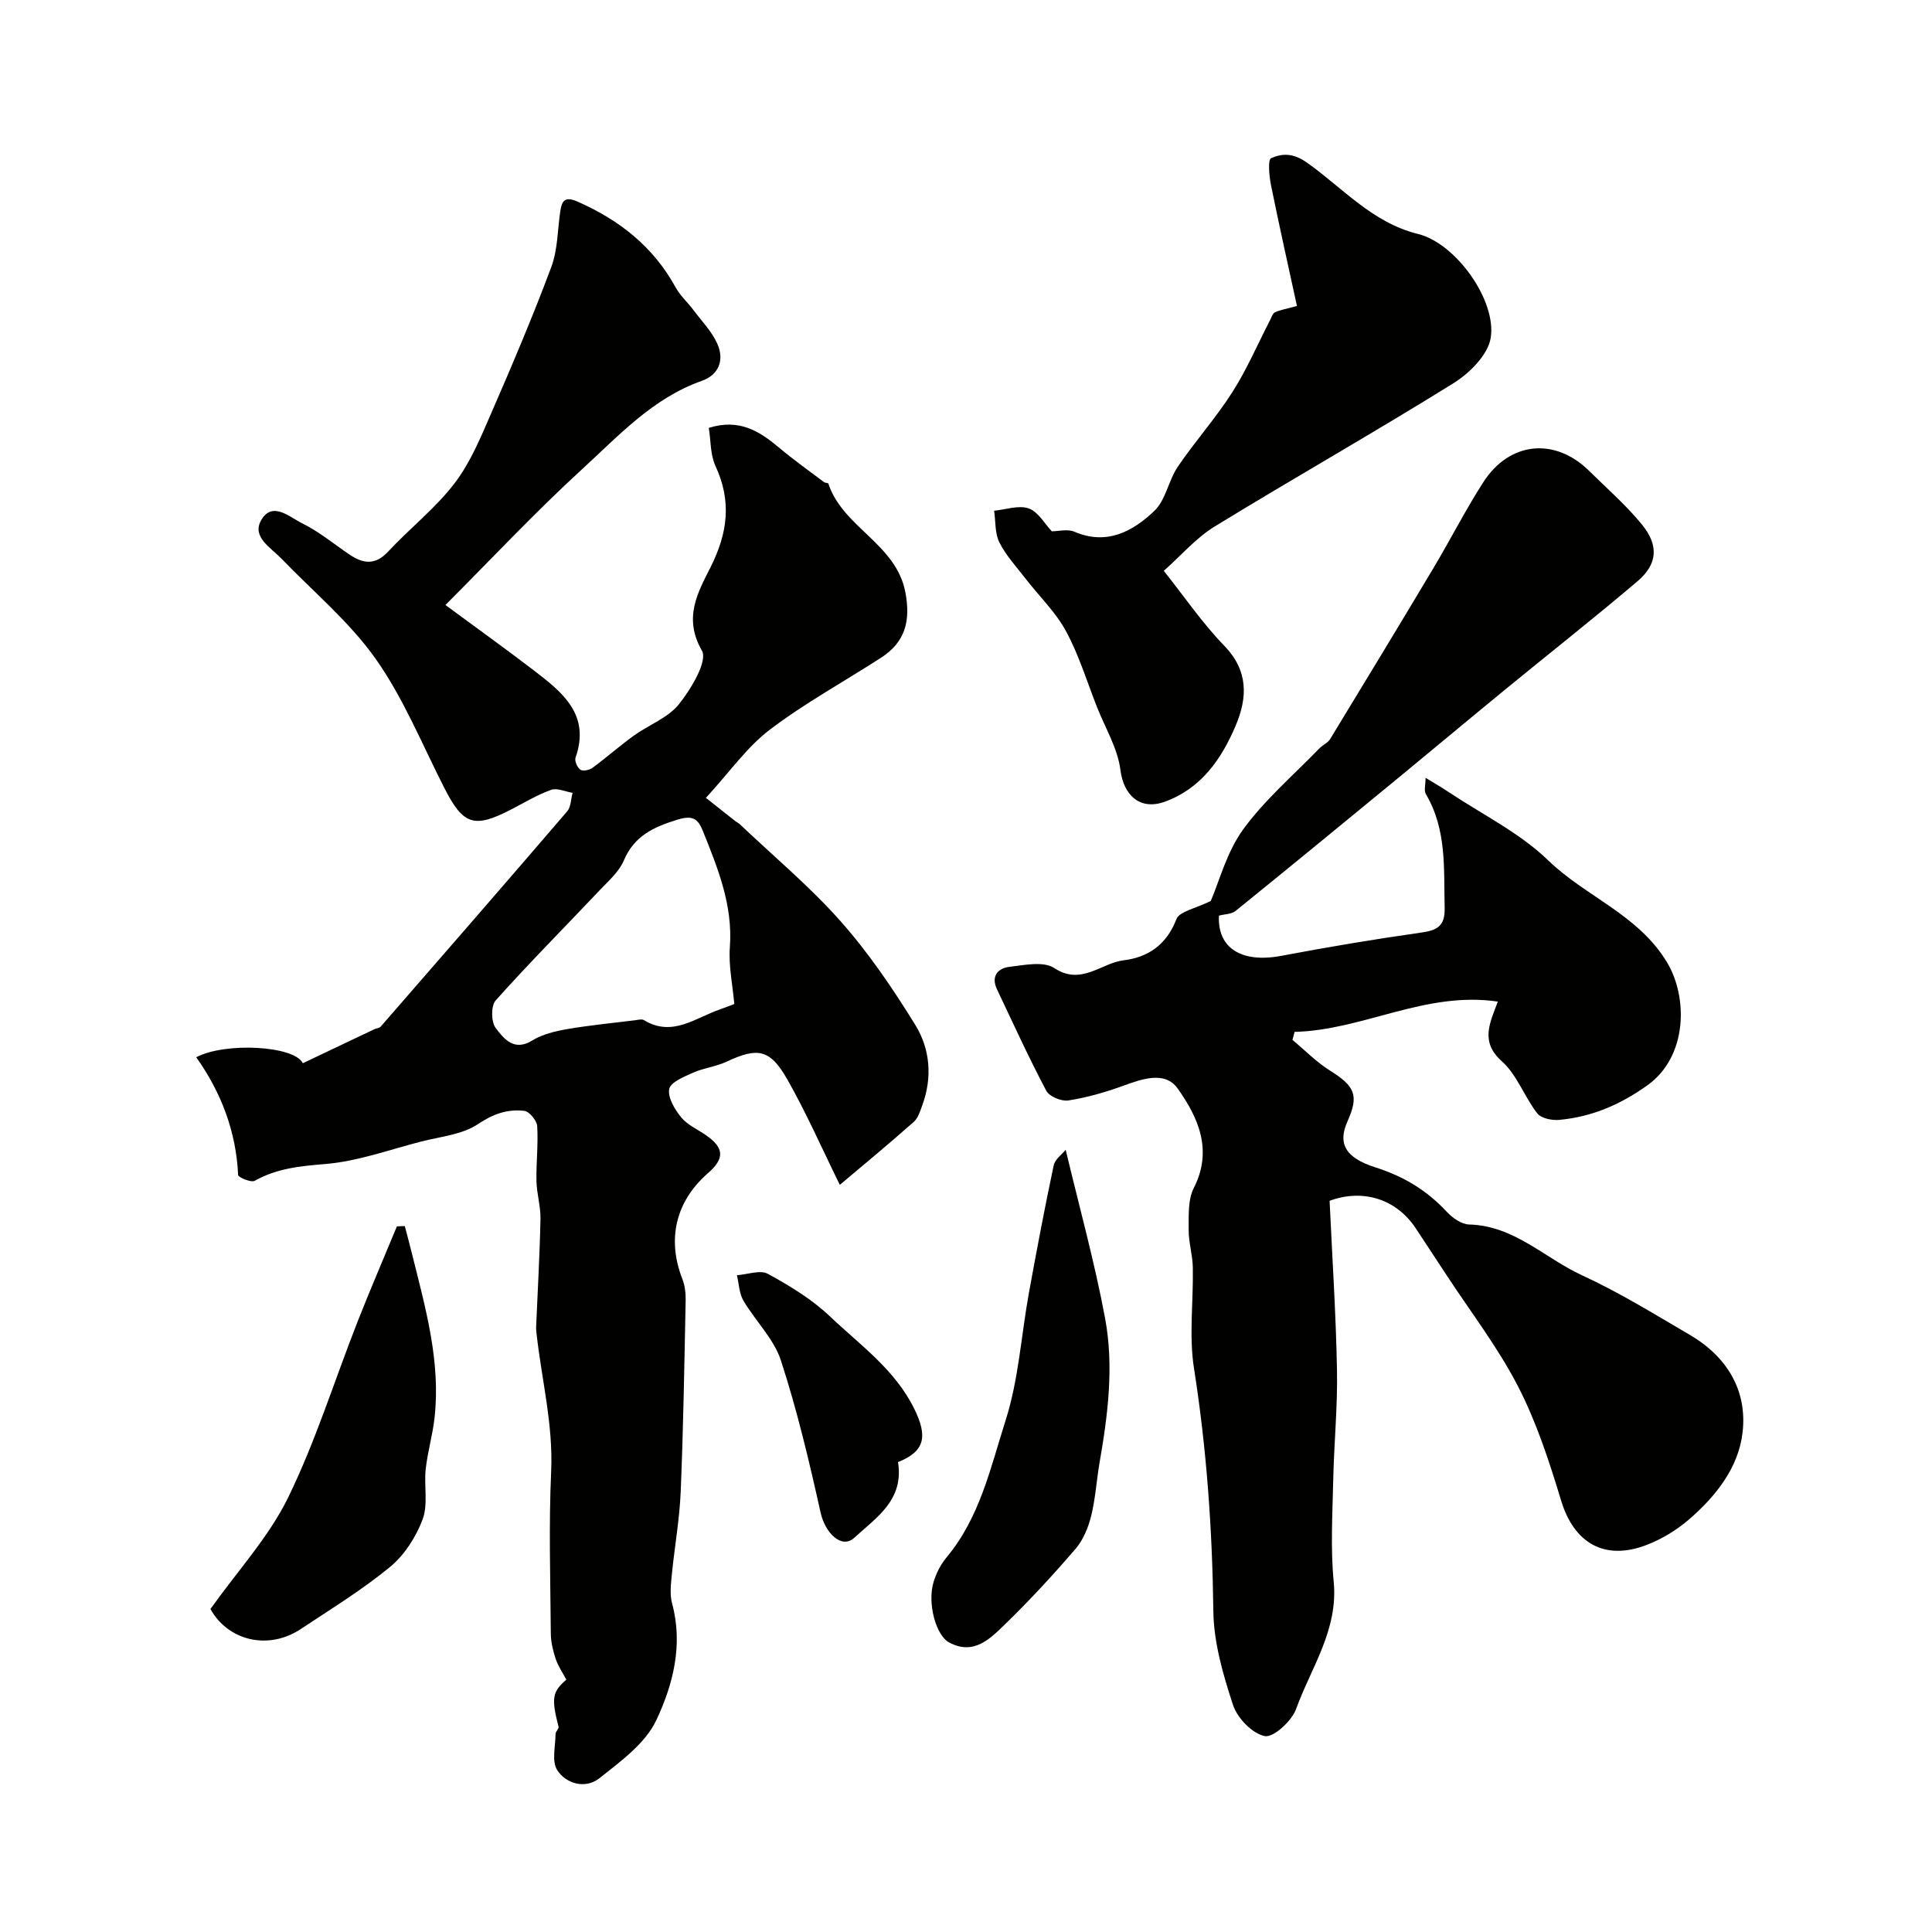 <svg enable-background="new 0 0 400 400" viewBox="0 0 400 400" xmlns="http://www.w3.org/2000/svg"><g fill="#010100"><path d="m173.88 245.31c-3.76-7.63-6.96-14.95-10.9-21.87-3.57-6.28-6.14-6.63-12.55-3.63-2.17 1.02-4.7 1.29-6.89 2.26-1.88.84-4.69 1.96-4.98 3.39-.36 1.74 1.13 4.22 2.46 5.86 1.28 1.58 3.39 2.49 5.13 3.7 3.79 2.61 3.92 4.83.44 7.86-6.69 5.83-8.54 13.65-5.32 21.91.52 1.33.71 2.87.69 4.31-.27 13.26-.48 26.53-1.03 39.78-.24 5.71-1.27 11.39-1.83 17.09-.19 1.98-.46 4.11.04 5.97 2.34 8.59.21 16.86-3.28 24.25-2.27 4.79-7.36 8.48-11.74 11.96-2.85 2.26-6.84 1.26-8.75-1.66-1.18-1.81-.36-4.95-.35-7.5 0-.5.73-1.08.62-1.49-1.55-6-1.25-7.24 1.61-9.75-.72-1.37-1.68-2.76-2.2-4.3-.56-1.67-1-3.48-1.01-5.24-.09-11.2-.43-22.42.07-33.6.43-9.68-1.96-18.93-3.01-28.38-.05-.5-.12-1-.1-1.49.31-7.46.75-14.92.9-22.38.05-2.59-.77-5.19-.83-7.8-.08-3.8.39-7.62.15-11.4-.07-1.16-1.63-3.05-2.67-3.17-3.43-.4-6.4.6-9.55 2.72-3.28 2.21-7.81 2.61-11.83 3.64-6.59 1.7-13.15 4.1-19.84 4.65-5.2.43-10 .89-14.59 3.47-.74.42-3.42-.71-3.44-1.2-.41-9-3.5-17.08-8.67-24.38 6.08-3.19 20.34-2.37 22.07 1.24 4.93-2.35 9.85-4.69 14.78-7.03.44-.21 1.07-.23 1.35-.56 12.9-14.82 25.8-29.65 38.6-44.56.79-.92.76-2.54 1.12-3.83-1.5-.24-3.2-1.07-4.45-.62-2.87 1.03-5.54 2.65-8.27 4.06-7.69 3.98-9.92 3.22-13.82-4.42-4.59-9-8.44-18.55-14.21-26.73-5.43-7.7-12.94-13.93-19.55-20.8-2.18-2.26-6.08-4.44-4.24-7.82 2.29-4.21 5.92-.77 8.52.51 3.48 1.71 6.55 4.26 9.79 6.46 2.84 1.93 5.36 2.3 8.05-.6 4.47-4.81 9.76-8.93 13.72-14.1 3.29-4.29 5.44-9.55 7.63-14.58 4.35-9.99 8.61-20.03 12.42-30.23 1.34-3.58 1.29-7.68 1.86-11.54.34-2.27 1.02-3.13 3.62-1.98 8.65 3.82 15.65 9.33 20.26 17.74.95 1.73 2.51 3.11 3.71 4.72 1.73 2.31 3.85 4.47 4.97 7.06 1.4 3.24.3 6.32-3.25 7.57-10.16 3.57-17.23 11.38-24.8 18.3-9.66 8.84-18.63 18.44-28.29 28.11 6.66 4.91 12.63 9.19 18.46 13.66 5.85 4.48 11.58 9.11 8.48 17.94-.24.67.36 2.05 1 2.5.52.36 1.87.08 2.51-.39 2.9-2.13 5.6-4.53 8.52-6.64 3.12-2.25 7.12-3.7 9.4-6.56 2.52-3.15 5.97-8.93 4.73-11.08-3.94-6.81-.76-12.17 1.82-17.31 3.56-7.1 4.35-13.65.99-20.91-1.09-2.37-.96-5.3-1.38-7.88 6.31-1.98 10.48.68 14.52 4.07 3 2.52 6.21 4.8 9.34 7.16.25.19.84.13.9.32 3.01 9.12 14.07 12.43 15.95 22.55 1.07 5.77.05 10.19-5.06 13.49-7.67 4.96-15.75 9.37-23 14.88-4.73 3.59-8.29 8.72-13.25 14.13 2.23 1.77 4.19 3.32 6.16 4.87.26.2.58.32.82.55 7.02 6.67 14.52 12.91 20.92 20.14 5.83 6.58 10.84 13.98 15.47 21.48 3.06 4.96 3.54 10.84 1.44 16.58-.45 1.22-.87 2.66-1.77 3.46-5.03 4.46-10.18 8.71-15.31 13.04zm-21.85-37.44c-.34-3.9-1.21-7.89-.92-11.79.64-8.7-2.5-16.35-5.61-24.09-.99-2.46-2.09-3.26-5.24-2.29-4.94 1.53-8.94 3.34-11.11 8.47-.98 2.31-3.13 4.18-4.93 6.08-7.21 7.62-14.61 15.07-21.6 22.88-.99 1.11-.95 4.46.01 5.71 1.66 2.16 3.74 4.94 7.57 2.58 2.1-1.29 4.73-1.92 7.21-2.35 4.64-.8 9.33-1.25 14.01-1.83.64-.08 1.45-.31 1.91-.03 5.92 3.6 10.7-.54 15.83-2.26 1.13-.4 2.25-.85 2.87-1.08z"/><path d="m275.28 248.61c.54 11.69 1.31 23.37 1.53 35.06.14 7.58-.62 15.18-.78 22.77-.15 7.02-.58 14.1.1 21.06.96 9.97-4.69 17.76-7.79 26.34-.9 2.48-4.68 5.95-6.48 5.6-2.59-.51-5.69-3.73-6.58-6.45-2.06-6.27-3.99-12.91-4.07-19.43-.21-16.86-1.38-33.54-4-50.21-1.08-6.83-.11-13.97-.25-20.97-.05-2.59-.88-5.18-.86-7.76.02-2.92-.18-6.22 1.07-8.67 3.98-7.84.9-14.59-3.32-20.55-2.65-3.76-7.4-2.01-11.42-.56-3.65 1.32-7.44 2.41-11.26 3-1.42.22-3.92-.82-4.55-2.01-3.64-6.89-6.88-13.99-10.22-21.04-1.26-2.66.2-4.33 2.56-4.61 3.11-.37 7.09-1.22 9.3.24 5.64 3.72 9.7-1.05 14.42-1.61 4.98-.59 8.86-3.22 10.88-8.5.62-1.63 4-2.21 7.12-3.78 1.77-4.09 3.3-10.14 6.71-14.82 4.49-6.16 10.44-11.25 15.79-16.78.68-.7 1.74-1.13 2.22-1.93 7.19-11.81 14.36-23.63 21.45-35.51 3.49-5.84 6.57-11.94 10.25-17.65 5.43-8.44 14.83-9.33 21.9-2.36 3.72 3.68 7.72 7.14 11 11.19 3.49 4.3 3.14 8.17-.96 11.66-9 7.65-18.29 14.95-27.42 22.44-7.49 6.14-14.91 12.35-22.38 18.5-11.12 9.14-22.24 18.28-33.43 27.33-.83.67-2.22.65-3.44.97-.35 6.72 4.68 9.89 12.95 8.32 9.6-1.82 19.25-3.44 28.93-4.81 3.35-.48 4.94-1.36 4.85-5.12-.19-8.06.47-16.18-3.89-23.55-.43-.73-.06-1.93-.06-3.37 1.8 1.1 3.32 1.97 4.78 2.95 6.96 4.64 14.73 8.44 20.64 14.17 7.77 7.52 18.54 11.13 24.55 21.05 4.35 7.19 4.33 19.5-4.04 25.49-5.66 4.04-11.52 6.53-18.25 7.16-1.5.14-3.75-.31-4.56-1.35-2.66-3.43-4.18-7.96-7.31-10.76-4.55-4.07-2.53-7.87-.85-12.38-15.01-2.22-27.89 5.92-42.08 6.27-.15.55-.29 1.11-.44 1.66 2.58 2.14 4.96 4.6 7.78 6.36 5.18 3.24 6.02 5.15 3.61 10.51-1.97 4.38-.7 7.48 5.8 9.53 5.9 1.87 10.66 4.78 14.79 9.22 1.16 1.25 3.03 2.56 4.61 2.6 9.31.23 15.63 6.96 23.37 10.52 7.68 3.53 14.94 8.02 22.26 12.3 7.7 4.49 11.99 11.5 10.97 20.26-.85 7.3-5.57 13.23-11.13 18.02-2.55 2.19-5.62 4.05-8.75 5.25-8.73 3.35-15.04-.42-17.69-9.2-2.44-8.05-5.08-16.19-8.91-23.62-4.15-8.07-9.78-15.37-14.78-23.01-2.14-3.28-4.29-6.55-6.46-9.82-4-5.98-10.89-8.15-17.78-5.61z"/><path d="m217.76 110c1.36 0 3.27-.52 4.69.09 6.7 2.87 12.06-.06 16.52-4.29 2.39-2.26 2.95-6.33 4.9-9.2 3.57-5.26 7.86-10.05 11.27-15.4 3.01-4.71 5.23-9.92 7.81-14.91.3-.57.52-1.38 1-1.62.97-.48 2.1-.64 4.57-1.32-1.69-7.79-3.62-16.37-5.37-24.99-.38-1.89-.69-5.3.02-5.61 2.29-1.01 4.53-1.11 7.39.9 7.43 5.23 13.52 12.45 23.05 14.8 7.83 1.93 16.29 13.79 15.02 21.53-.57 3.5-4.39 7.3-7.72 9.37-16.3 10.14-33.03 19.61-49.4 29.64-3.88 2.37-6.97 6.02-10.56 9.19 4.29 5.4 7.99 10.84 12.5 15.49 5.04 5.2 4.85 10.73 2.38 16.57-2.94 6.95-7.17 13.02-14.65 15.74-5.2 1.89-8.56-1.39-9.21-6.57-.56-4.44-3.11-8.63-4.81-12.92-2.09-5.3-3.76-10.82-6.45-15.8-2.15-3.97-5.57-7.25-8.37-10.88-1.9-2.45-4.06-4.79-5.43-7.51-.95-1.89-.76-4.36-1.09-6.56 2.42-.23 5.1-1.21 7.18-.47 1.97.71 3.31 3.2 4.76 4.73z"/><path d="m43.57 333.13c5.74-8.05 12.12-14.97 16.08-23.07 5.7-11.68 9.59-24.23 14.36-36.37 2.61-6.64 5.44-13.19 8.16-19.78.55-.02 1.1-.04 1.64-.07.51 1.96 1.04 3.91 1.52 5.87 2.77 11.13 5.95 22.23 4.63 33.9-.4 3.54-1.43 7-1.82 10.54-.38 3.47.52 7.3-.64 10.41-1.37 3.66-3.77 7.41-6.76 9.87-5.76 4.74-12.19 8.67-18.43 12.82-6.79 4.52-15.12 2.42-18.74-4.12z"/><path d="m220.64 238.05c2.83 11.88 6 23.3 8.16 34.9 1.84 9.88.59 19.89-1.13 29.77-.65 3.7-.85 7.49-1.75 11.12-.6 2.41-1.64 4.98-3.24 6.83-4.63 5.39-9.47 10.64-14.57 15.59-3.09 3-6.49 6.53-11.59 3.8-2.78-1.49-4.56-8.16-3.23-12.54.55-1.81 1.48-3.64 2.69-5.09 6.9-8.26 9.12-18.63 12.23-28.4 2.7-8.46 3.22-17.61 4.83-26.43 1.6-8.78 3.25-17.56 5.11-26.28.26-1.31 1.77-2.37 2.49-3.27z"/><path d="m185.92 302.71c1.29 7.91-4.57 11.53-9.04 15.66-2.62 2.42-6.04-.94-6.99-5.23-2.35-10.58-4.86-21.18-8.21-31.47-1.46-4.49-5.29-8.18-7.77-12.4-.88-1.5-.92-3.49-1.34-5.25 2.17-.15 4.82-1.16 6.42-.28 4.55 2.49 9.13 5.27 12.86 8.82 6.25 5.94 13.48 11.02 17.47 19.18 2.76 5.65 2.2 8.75-3.4 10.97z"/></g></svg>